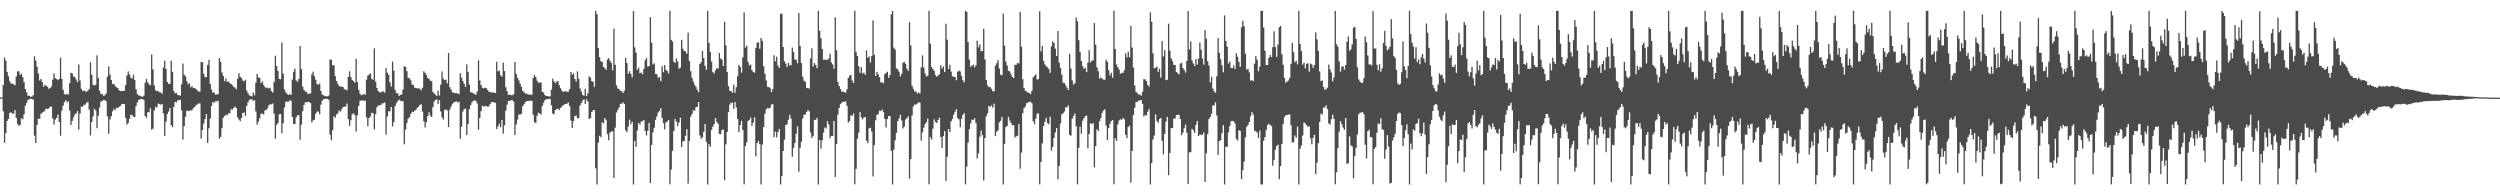 <?xml version="1.0" encoding="UTF-8"?>
<svg xmlns="http://www.w3.org/2000/svg" width="1920" height="150">
  <path d="M0 74.817h1v1.000H0zM1 74.780h1v1.000H1zM2 65.257h1v20.214H2zM3 44.184h1v65.539H3zM4 46.625h1v55.597H4zM5 55.197h1v37.727H5zM6 58.595h1v32.726H6zM7 62.405h1v24.287H7zM8 64.098h1v22.127H8zM9 64.218h1v23.046H9zM10 64.812h1v22.517H10zM11 65.492h1v19.007H11zM12 58.751h1v31.757H12zM13 54.878h1v40.307H13zM14 54.692h1v42.024H14zM15 57.482h1v38.533H15zM16 56.635h1v34.203H16zM17 59.310h1v32.275H17zM18 63.119h1v24.675H18zM19 68.389h1v12.772H19zM20 70.901h1v8.094H20zM21 73.506h1v3.273H21zM22 73.596h1v2.563H22zM23 74.222h1v1.588H23zM24 74.247h1v1.702H24zM25 73.155h1v3.363H25zM26 43.284h1v60.930H26zM27 46.508h1v63.384H27zM28 51.242h1v44.669H28zM29 56.447h1v34.594H29zM30 61.818h1v29.505H30zM31 60.586h1v26.806H31zM32 63.026h1v23.388H32zM33 66.623h1v19.227H33zM34 65.200h1v19.666H34zM35 65.948h1v17.384H35zM36 66.592h1v17.241H36zM37 68.236h1v15.052H37zM38 67.590h1v14.315H38zM39 66.456h1v15.520H39zM40 61.162h1v29.896H40zM41 56.295h1v39.289H41zM42 60.019h1v31.785H42zM43 60.653h1v29.928H43zM44 61.609h1v26.425H44zM45 60.518h1v33.107H45zM46 44.348h1v59.915H46zM47 60.630h1v24.383H47zM48 68.863h1v12.311H48zM49 72.202h1v6.208H49zM50 72.634h1v4.326H50zM51 71.998h1v6.719H51zM52 72.658h1v5.073H52zM53 63.923h1v20.974H53zM54 55.925h1v40.012H54zM55 56.304h1v36.592H55zM56 58.741h1v31.368H56zM57 59.272h1v28.636H57zM58 60.979h1v26.117H58zM59 63.105h1v22.174H59zM60 49.522h1v50.073H60zM61 61.816h1v25.322H61zM62 68.128h1v13.813H62zM63 69.785h1v12.129H63zM64 69.540h1v10.985H64zM65 70.195h1v10.158H65zM66 70.417h1v8.494H66zM67 69.606h1v8.607H67zM68 68.345h1v15.815H68zM69 47.856h1v56.164H69zM70 57.424h1v36.271H70zM71 65.074h1v24.340H71zM72 65.670h1v17.870H72zM73 65.130h1v19.769H73zM74 42.502h1v55.947H74zM75 59.863h1v29.043H75zM76 69.728h1v12.786H76zM77 72.050h1v6.093H77zM78 72.284h1v5.292H78zM79 73.459h1v3.356H79zM80 73.229h1v3.597H80zM81 71.759h1v6.054H81zM82 58.886h1v30.447H82zM83 51.014h1v51.681H83zM84 57.359h1v34.323H84zM85 61.417h1v27.858H85zM86 64.543h1v20.905H86zM87 64.353h1v19.194H87zM88 65.991h1v18.712H88zM89 67.059h1v15.705H89zM90 67.575h1v15.391H90zM91 69.339h1v12.679H91zM92 69.872h1v11.504H92zM93 69.831h1v10.097H93zM94 69.875h1v9.858H94zM95 69.642h1v10.247H95zM96 65.274h1v25.209H96zM97 58.043h1v37.644H97zM98 54.836h1v39.556H98zM99 57.196h1v34.061H99zM100 59.665h1v28.398H100zM101 60.321h1v28.104H101zM102 57.373h1v32.254H102zM103 61.375h1v28.455H103zM104 68.520h1v12.983H104zM105 72.364h1v6.286H105zM106 73.236h1v3.581H106zM107 73.517h1v2.703H107zM108 74.134h1v1.854H108zM109 74.316h1v1.715H109zM110 73.423h1v3.341H110zM111 63.496h1v25.629H111zM112 60.683h1v29.807H112zM113 63.181h1v23.058H113zM114 64.801h1v21.356H114zM115 65.432h1v17.700H115zM116 41.761h1v57.819H116zM117 53.369h1v45.441H117zM118 65.647h1v19.182H118zM119 69.366h1v12.676H119zM120 70.050h1v12.531H120zM121 69.878h1v9.567H121zM122 70.806h1v9.186H122zM123 70.918h1v9.500H123zM124 72.064h1v7.697H124zM125 51.793h1v35.319H125zM126 46.618h1v57.795H126zM127 52.997h1v40.477H127zM128 62.928h1v24.656H128zM129 64.294h1v21.426H129zM130 64.404h1v18.588H130zM131 46.636h1v49.503H131zM132 55.155h1v42.601H132zM133 69.834h1v12.166H133zM134 71.642h1v6.612H134zM135 71.391h1v7.293H135zM136 72.892h1v4.126H136zM137 73.201h1v3.667H137zM138 73.360h1v3.333H138zM139 64.708h1v20.041H139zM140 48.818h1v58.391H140zM141 57.382h1v39.462H141zM142 58.634h1v30.984H142zM143 62.341h1v22.527H143zM144 64.753h1v20.550H144zM145 63.908h1v21.100H145zM146 67.068h1v17.740H146zM147 66.187h1v18.512H147zM148 67.629h1v15.467H148zM149 67.644h1v14.641H149zM150 68.248h1v12.661H150zM151 69.364h1v10.893H151zM152 70.214h1v9.234H152zM153 70.443h1v8.963H153zM154 47.659h1v58.788H154zM155 47.780h1v52.057H155zM156 56.625h1v38.245H156zM157 59.283h1v32.183H157zM158 59.259h1v28.280H158zM159 49.832h1v59.954H159zM160 45.928h1v52.593H160zM161 64.477h1v26.622H161zM162 68.778h1v12.533H162zM163 71.201h1v7.025H163zM164 70.900h1v8.054H164zM165 72.690h1v5.116H165zM166 72.470h1v5.397H166zM167 72.382h1v4.959H167zM168 44.542h1v61.934H168zM169 47.458h1v57.696H169zM170 55.637h1v42.837H170zM171 58.241h1v32.109H171zM172 62.299h1v26.863H172zM173 60.223h1v27.916H173zM174 62.800h1v25.760H174zM175 62.522h1v24.517H175zM176 63.865h1v23.241H176zM177 64.489h1v19.311H177zM178 65.484h1v18.690H178zM179 66.735h1v16.178H179zM180 67.257h1v14.606H180zM181 68.520h1v14.466H181zM182 60.580h1v29.555H182zM183 56.314h1v35.527H183zM184 58.918h1v34.094H184zM185 59.893h1v30.671H185zM186 61.838h1v24.980H186zM187 62.433h1v23.827H187zM188 61.306h1v27.683H188zM189 69.533h1v11.844H189zM190 71.577h1v7.024H190zM191 73.162h1v3.533H191zM192 73.779h1v2.506H192zM193 74.068h1v2.167H193zM194 71.053h1v6.392H194zM195 73.211h1v3.789H195zM196 63.422h1v22.109H196zM197 56.762h1v38.922H197zM198 59.504h1v33.877H198zM199 59.676h1v31.070H199zM200 63.826h1v23.527H200zM201 62.476h1v24.821H201zM202 65.233h1v22.721H202zM203 66.786h1v18.112H203zM204 67.694h1v16.658H204zM205 67.244h1v15.938H205zM206 67.942h1v12.965H206zM207 67.360h1v12.693H207zM208 69.957h1v10.258H208zM209 71.099h1v8.386H209zM210 63.017h1v24.215H210zM211 42.769h1v63.666H211zM212 50.763h1v45.078H212zM213 54.466h1v40.059H213zM214 60.600h1v27.184H214zM215 60.922h1v26.639H215zM216 32.601h1v69.631H216zM217 56.518h1v38.039H217zM218 68.653h1v13.868H218zM219 70.876h1v7.348H219zM220 72.077h1v5.916H220zM221 72.897h1v5.239H221zM222 72.264h1v4.902H222zM223 72.890h1v4.457H223zM224 61.147h1v28.684H224zM225 55.094h1v40.020H225zM226 52.712h1v42.520H226zM227 61.761h1v28.469H227zM228 62.782h1v25.796H228zM229 60.628h1v27.833H229zM230 35.350h1v71.942H230zM231 53.015h1v42.650H231zM232 66.500h1v18.886H232zM233 69.062h1v11.526H233zM234 70.306h1v8.235H234zM235 70.447h1v8.205H235zM236 72.339h1v5.962H236zM237 71.848h1v6.382H237zM238 71.710h1v7.492H238zM239 57.193h1v36.792H239zM240 54.991h1v37.418H240zM241 58.520h1v33.499H241zM242 61.250h1v26.118H242zM243 64.527h1v21.114H243zM244 65.138h1v20.580H244zM245 64.125h1v23.559H245zM246 69.825h1v10.566H246zM247 72.601h1v4.648H247zM248 73.105h1v3.187H248zM249 73.818h1v2.163H249zM250 73.960h1v1.824H250zM251 73.998h1v2.024H251zM252 73.377h1v3.269H252zM253 45.671h1v57.770H253zM254 45.996h1v61.748H254zM255 50.052h1v49.887H255zM256 50.119h1v39.154H256zM257 58.523h1v31.965H257zM258 62.184h1v25.761H258zM259 64.384h1v22.569H259zM260 66.095h1v18.746H260zM261 66.629h1v19.149H261zM262 66.407h1v17.497H262zM263 66.910h1v15.254H263zM264 68.586h1v13.326H264zM265 68.582h1v13.210H265zM266 69.382h1v10.153H266zM267 59.040h1v32.363H267zM268 54.789h1v41.902H268zM269 59.225h1v33.160H269zM270 61.355h1v26.451H270zM271 62.209h1v24.704H271zM272 63.555h1v24.829H272zM273 45.208h1v55.816H273zM274 63.005h1v25.664H274zM275 68.894h1v12.451H275zM276 71.902h1v5.508H276zM277 73.044h1v4.111H277zM278 72.785h1v4.367H278zM279 71.975h1v5.365H279zM280 72.807h1v4.404H280zM281 61.161h1v28.903H281zM282 58.125h1v38.853H282zM283 57.276h1v33.278H283zM284 56.244h1v33.143H284zM285 60.528h1v26.165H285zM286 61.321h1v25.641H286zM287 37.144h1v62.096H287zM288 62.610h1v25.157H288zM289 67.549h1v14.853H289zM290 69.923h1v11.201H290zM291 70.927h1v9.959H291zM292 70.985h1v9.582H292zM293 70.233h1v9.239H293zM294 70.227h1v9.019H294zM295 71.183h1v7.522H295zM296 52.363h1v51.027H296zM297 55.792h1v33.707H297zM298 57.459h1v28.020H298zM299 63.227h1v22.235H299zM300 66.528h1v15.667H300zM301 47.296h1v49.880H301zM302 54.261h1v39.507H302zM303 69.014h1v12.429H303zM304 71.461h1v7.801H304zM305 71.702h1v6.073H305zM306 73.724h1v2.747H306zM307 72.801h1v4.490H307zM308 72.669h1v5.064H308zM309 68.805h1v8.890H309zM310 50.765h1v60.017H310zM311 51.517h1v48.062H311zM312 54.679h1v39.832H312zM313 59.689h1v31.416H313zM314 60.215h1v29.837H314zM315 61.693h1v25.878H315zM316 64.918h1v20.895H316zM317 65.331h1v20.620H317zM318 67.321h1v17.659H318zM319 67.574h1v16.817H319zM320 67.909h1v14.870H320zM321 67.870h1v14.063H321zM322 68.095h1v12.504H322zM323 69.388h1v10.677H323zM324 67.352h1v18.331H324zM325 54.759h1v38.355H325zM326 56.038h1v41.886H326zM327 57.561h1v36.277H327zM328 60.002h1v29.142H328zM329 60.515h1v25.693H329zM330 61.843h1v26.953H330zM331 62.338h1v27.506H331zM332 70.577h1v11.729H332zM333 71.836h1v6.223H333zM334 72.660h1v4.066H334zM335 73.766h1v2.633H335zM336 69.647h1v10.194H336zM337 73.315h1v3.579H337zM338 65.090h1v20.529H338zM339 54.880h1v35.158H339zM340 60.488h1v31.287H340zM341 61.478h1v23.074H341zM342 61.199h1v22.802H342zM343 64.053h1v20.800H343zM344 40.700h1v56.884H344zM345 66.985h1v17.315H345zM346 68.811h1v13.040H346zM347 70.861h1v8.888H347zM348 71.309h1v7.387H348zM349 71.545h1v6.815H349zM350 71.558h1v6.217H350zM351 71.732h1v6.947H351zM352 72.322h1v5.790H352zM353 56.194h1v50.338H353zM354 59.600h1v37.805H354zM355 62.174h1v23.492H355zM356 64.411h1v19.374H356zM357 66.652h1v16.702H357zM358 49.466h1v54.257H358zM359 55.211h1v40.175H359zM360 64.871h1v18.947H360zM361 70.859h1v9.875H361zM362 71.067h1v7.586H362zM363 71.672h1v5.747H363zM364 72.063h1v5.166H364zM365 72.881h1v4.597H365zM366 70.247h1v9.246H366zM367 46.307h1v53.335H367zM368 61.779h1v28.873H368zM369 65.330h1v20.002H369zM370 67.398h1v13.851H370zM371 67.883h1v13.990H371zM372 67.316h1v13.984H372zM373 67.709h1v13.871H373zM374 69.053h1v12.852H374zM375 70.459h1v11.201H375zM376 70.565h1v9.377H376zM377 71.182h1v7.165H377zM378 70.751h1v7.752H378zM379 71.302h1v7.397H379zM380 71.433h1v7.554H380zM381 47.462h1v51.681H381zM382 54.766h1v42.306H382zM383 54.214h1v40.844H383zM384 57.775h1v40.024H384zM385 58.921h1v33.179H385zM386 48.051h1v54.558H386zM387 54.644h1v41.594H387zM388 67.024h1v17.937H388zM389 70.032h1v10.344H389zM390 73.032h1v4.463H390zM391 72.495h1v5.121H391zM392 73.136h1v3.742H392zM393 73.124h1v3.832H393zM394 72.442h1v5.703H394zM395 47.591h1v56.086H395zM396 56.792h1v38.875H396zM397 59.703h1v32.096H397zM398 61.802h1v26.212H398zM399 64.267h1v23.649H399zM400 66.619h1v20.706H400zM401 69.848h1v11.721H401zM402 70.769h1v9.289H402zM403 71.992h1v6.470H403zM404 71.828h1v5.854H404zM405 72.458h1v5.175H405zM406 72.659h1v4.704H406zM407 72.723h1v4.690H407zM408 72.768h1v4.636H408zM409 59.871h1v28.364H409zM410 57.703h1v36.133H410zM411 59.147h1v35.395H411zM412 61.951h1v27.018H412zM413 63.453h1v23.144H413zM414 63.542h1v23.542H414zM415 63.276h1v24.726H415zM416 70.504h1v10.963H416zM417 71.069h1v7.967H417zM418 73.033h1v3.941H418zM419 73.767h1v2.500H419zM420 73.758h1v2.405H420zM421 74.057h1v1.775H421zM422 74.158h1v1.776H422zM423 68.870h1v12.031H423zM424 60.487h1v26.683H424zM425 62.494h1v25.339H425zM426 63.837h1v20.670H426zM427 62.767h1v21.000H427zM428 62.223h1v21.176H428zM429 65.364h1v19.144H429zM430 67.752h1v15.169H430zM431 69.510h1v12.237H431zM432 70.614h1v10.307H432zM433 70.182h1v9.957H433zM434 69.985h1v9.885H434zM435 70.545h1v9.008H435zM436 70.331h1v8.410H436zM437 68.417h1v13.039H437zM438 55.259h1v37.312H438zM439 57.413h1v40.851H439zM440 56.349h1v36.600H440zM441 60.696h1v28.430H441zM442 62.672h1v26.053H442zM443 54.856h1v36.022H443zM444 60.530h1v30.176H444zM445 67.950h1v13.087H445zM446 70.326h1v8.826H446zM447 72.841h1v4.434H447zM448 73.522h1v2.763H448zM449 68.160h1v11.655H449zM450 73.765h1v2.491H450zM451 71.748h1v6.281H451zM452 58.689h1v32.676H452zM453 59.611h1v31.012H453zM454 62.305h1v23.730H454zM455 62.853h1v21.896H455zM456 66.684h1v17.849H456zM457 8.367h1v120.907H457zM458 10.960h1v130.711H458zM459 36.737h1v72.719H459zM460 43.923h1v60.389H460zM461 46.983h1v58.422H461zM462 47.655h1v46.297H462zM463 51.285h1v43.482H463zM464 52.333h1v38.365H464zM465 53.610h1v38.707H465zM466 45.736h1v57.302H466zM467 44.606h1v63.192H467zM468 46.591h1v55.207H468zM469 48.314h1v52.720H469zM470 53.971h1v46.898H470zM471 21.896h1v114.732H471zM472 49.727h1v48.248H472zM473 65.610h1v20.838H473zM474 67.925h1v16.499H474zM475 68.523h1v14.002H475zM476 69.701h1v10.055H476zM477 70.185h1v9.407H477zM478 71.408h1v7.206H478zM479 69.845h1v9.991H479zM480 44.410h1v55.737H480zM481 48.511h1v53.038H481zM482 56.621h1v40.643H482zM483 54.652h1v37.184H483zM484 56.661h1v38.781H484zM485 59.393h1v34.113H485zM486 8.480h1v133.178H486zM487 36.388h1v71.797H487zM488 40.421h1v72.362H488zM489 53.660h1v46.548H489zM490 51.975h1v42.447H490zM491 56.223h1v39.561H491zM492 55.707h1v37.618H492zM493 57.026h1v36.215H493zM494 52.897h1v39.192H494zM495 46.291h1v54.207H495zM496 44.669h1v59.344H496zM497 51.081h1v49.407H497zM498 50.689h1v43.649H498zM499 13.172h1v127.415H499zM500 32.774h1v78.489H500zM501 49.520h1v52.130H501zM502 48.581h1v49.536H502zM503 56.668h1v35.314H503zM504 57.038h1v32.320H504zM505 59.691h1v26.701H505zM506 59.186h1v25.991H506zM507 62.307h1v20.791H507zM508 50.770h1v39.751H508zM509 55.451h1v39.121H509zM510 49.868h1v49.509H510zM511 53.611h1v40.399H511zM512 54.629h1v38.671H512zM513 56.403h1v35.638H513zM514 8.360h1v133.242H514zM515 30.553h1v99.697H515zM516 31.860h1v83.951H516zM517 47.338h1v53.255H517zM518 48.353h1v43.050H518zM519 44.955h1v48.503H519zM520 47.289h1v49.507H520zM521 52.731h1v41.352H521zM522 51.881h1v38.526H522zM523 30.606h1v82.293H523zM524 37.423h1v71.147H524zM525 39.162h1v69.140H525zM526 39.568h1v64.745H526zM527 41.275h1v57.939H527zM528 25.144h1v115.851H528zM529 47.016h1v61.235H529zM530 54.725h1v34.914H530zM531 59.743h1v27.753H531zM532 62.618h1v22.004H532zM533 65.150h1v19.879H533zM534 66.738h1v15.684H534zM535 68.957h1v13.064H535zM536 70.837h1v7.567H536zM537 49.176h1v54.868H537zM538 47.784h1v58.869H538zM539 39.188h1v66.136H539zM540 44.622h1v56.644H540zM541 50.554h1v44.705H541zM542 53.541h1v55.414H542zM543 8.313h1v133.367H543zM544 32.893h1v77.845H544zM545 39.833h1v72.948H545zM546 47.352h1v52.330H546zM547 55.377h1v41.914H547zM548 56.381h1v38.931H548zM549 53.941h1v36.715H549zM550 52.305h1v41.344H550zM551 52.595h1v42.540H551zM552 40.727h1v62.075H552zM553 44.936h1v58.127H553zM554 45.699h1v54.200H554zM555 50.699h1v48.741H555zM556 16.710h1v121.727H556zM557 34.855h1v76.008H557zM558 55.343h1v46.023H558zM559 66.202h1v19.945H559zM560 69.737h1v10.572H560zM561 69.908h1v8.832H561zM562 71.263h1v7.837H562zM563 65.082h1v18.561H563zM564 71.169h1v7.106H564zM565 66.932h1v15.679H565zM566 58.541h1v32.892H566zM567 49.814h1v51.645H567zM568 51.381h1v44.685H568zM569 55.878h1v36.915H569zM570 43.991h1v55.772H570zM571 9.540h1v132.031H571zM572 36.542h1v75.673H572zM573 35.060h1v74.304H573zM574 47.456h1v45.498H574zM575 50.190h1v41.903H575zM576 49.522h1v40.856H576zM577 53.686h1v42.955H577zM578 55.227h1v39.008H578zM579 55.905h1v34.274H579zM580 36.821h1v83.235H580zM581 32.756h1v77.190H581zM582 32.558h1v75.654H582zM583 37.412h1v73.333H583zM584 29.254h1v112.399H584zM585 31.406h1v79.669H585zM586 50.863h1v46.729H586zM587 56.707h1v30.613H587zM588 61.777h1v22.258H588zM589 66.694h1v16.188H589zM590 66.849h1v16.517H590zM591 67.757h1v14.976H591zM592 70.685h1v9.607H592zM593 68.464h1v11.583H593zM594 42.455h1v62.839H594zM595 47.042h1v54.078H595zM596 43.577h1v61.870H596zM597 50.303h1v51.142H597zM598 52.183h1v46.964H598zM599 10.592h1v131.052H599zM600 10.472h1v124.855H600zM601 36.112h1v79.792H601zM602 47.030h1v60.301H602zM603 48.946h1v46.990H603zM604 51.509h1v43.980H604zM605 48.260h1v43.687H605zM606 50.109h1v38.043H606zM607 50.129h1v40.899H607zM608 36.498h1v83.846H608zM609 39.975h1v73.654H609zM610 45.706h1v64.118H610zM611 45.902h1v56.833H611zM612 48.554h1v48.485H612zM613 10.055h1v121.834H613zM614 35.286h1v78.327H614zM615 48.447h1v60.379H615zM616 59.000h1v32.060H616zM617 61.928h1v26.245H617zM618 62.846h1v25.054H618zM619 67.681h1v18.412H619zM620 67.616h1v16.980H620zM621 68.094h1v17.355H621zM622 44.833h1v56.807H622zM623 37.096h1v68.838H623zM624 51.093h1v53.270H624zM625 48.425h1v43.559H625zM626 49.861h1v42.275H626zM627 52.330h1v38.236H627zM628 8.400h1v133.268H628zM629 23.659h1v83.914H629zM630 29.360h1v84.774H630zM631 37.609h1v70.132H631zM632 45.915h1v55.913H632zM633 45.850h1v52.051H633zM634 45.824h1v52.840H634zM635 46.065h1v47.012H635zM636 44.903h1v50.686H636zM637 41.281h1v64.819H637zM638 47.868h1v56.554H638zM639 49.437h1v54.958H639zM640 52.790h1v40.209H640zM641 13.238h1v122.695H641zM642 38.612h1v72.050H642zM643 63.021h1v24.974H643zM644 66.068h1v16.811H644zM645 68.394h1v11.562H645zM646 70.358h1v8.591H646zM647 70.304h1v7.743H647zM648 70.861h1v7.443H648zM649 71.101h1v6.740H649zM650 68.580h1v12.713H650zM651 59.897h1v34.280H651zM652 58.156h1v34.774H652zM653 57.532h1v31.011H653zM654 61.863h1v27.198H654zM655 63.805h1v23.350H655zM656 8.288h1v133.265H656zM657 39.881h1v89.782H657zM658 43.026h1v63.489H658zM659 50.834h1v51.051H659zM660 55.853h1v30.270H660zM661 51.620h1v38.592H661zM662 56.404h1v35.304H662zM663 55.759h1v34.444H663zM664 57.406h1v32.434H664zM665 38.776h1v69.284H665zM666 44.390h1v65.606H666zM667 43.373h1v55.195H667zM668 48.026h1v50.048H668zM669 43.041h1v58.102H669zM670 15.729h1v119.786H670zM671 42.102h1v69.319H671zM672 58.311h1v34.074H672zM673 55.163h1v33.009H673zM674 57.106h1v30.662H674zM675 59.241h1v25.753H675zM676 63.409h1v21.913H676zM677 63.118h1v20.942H677zM678 64.019h1v22.149H678zM679 56.967h1v34.392H679zM680 56.035h1v41.933H680zM681 55.095h1v36.340H681zM682 59.711h1v29.378H682zM683 57.644h1v31.601H683zM684 10.989h1v104.930H684zM685 8.363h1v133.295H685zM686 36.591h1v78.369H686zM687 38.061h1v69.734H687zM688 52.471h1v49.587H688zM689 53.316h1v39.741H689zM690 55.104h1v35.911H690zM691 58.691h1v29.413H691zM692 56.656h1v35.897H692zM693 48.143h1v50.535H693zM694 47.537h1v49.716H694zM695 48.992h1v42.778H695zM696 52.609h1v38.207H696zM697 54.401h1v34.880H697zM698 17.120h1v120.064H698zM699 34.946h1v87.263H699zM700 65.920h1v22.670H700zM701 68.180h1v13.462H701zM702 70.354h1v9.954H702zM703 70.201h1v10.141H703zM704 71.908h1v7.620H704zM705 71.069h1v7.382H705zM706 71.705h1v7.298H706zM707 51.749h1v56.210H707zM708 42.622h1v59.082H708zM709 51.878h1v46.194H709zM710 56.493h1v38.762H710zM711 58.701h1v35.250H711zM712 58.187h1v32.893H712zM713 8.290h1v133.293H713zM714 33.557h1v71.583H714zM715 51.419h1v55.666H715zM716 52.971h1v45.867H716zM717 54.377h1v37.249H717zM718 57.650h1v36.100H718zM719 58.885h1v35.597H719zM720 58.027h1v34.061H720zM721 56.957h1v33.469H721zM722 50.195h1v55.036H722zM723 52.574h1v61.043H723zM724 51.066h1v53.490H724zM725 55.303h1v45.425H725zM726 18.187h1v120.746H726zM727 30.480h1v89.981H727zM728 53.003h1v46.047H728zM729 49.719h1v51.656H729zM730 55.007h1v38.241H730zM731 58.537h1v32.791H731zM732 59.078h1v28.900H732zM733 59.029h1v26.823H733zM734 61.645h1v22.327H734zM735 55.020h1v35.703H735zM736 54.222h1v37.438H736zM737 54.902h1v42.824H737zM738 58.224h1v33.075H738zM739 61.583h1v26.656H739zM740 63.216h1v23.738H740zM741 8.357h1v133.286H741zM742 9.203h1v118.622H742zM743 32.307h1v77.206H743zM744 45.818h1v53.397H744zM745 51.264h1v43.575H745zM746 50.407h1v41.458H746zM747 49.677h1v42.585H747zM748 51.703h1v39.070H748zM749 50.101h1v44.309H749zM750 31.198h1v90.501H750zM751 36.364h1v81.435H751zM752 34.122h1v70.865H752zM753 39.445h1v60.801H753zM754 39.096h1v64.693H754zM755 22.142h1v116.527H755zM756 45.704h1v60.372H756zM757 61.451h1v27.831H757zM758 65.653h1v21.354H758zM759 66.977h1v14.326H759zM760 66.889h1v15.145H760zM761 68.187h1v12.780H761zM762 70.157h1v12.544H762zM763 70.067h1v9.558H763zM764 50.374h1v54.165H764zM765 48.535h1v52.695H765zM766 46.149h1v53.946H766zM767 52.596h1v41.392H767zM768 57.294h1v35.486H768zM769 57.852h1v31.962H769zM770 10.376h1v131.279H770zM771 35.091h1v75.358H771zM772 47.280h1v50.293H772zM773 50.290h1v46.434H773zM774 54.384h1v35.372H774zM775 54.806h1v37.758H775zM776 57.082h1v37.403H776zM777 59.075h1v37.231H777zM778 59.888h1v36.165H778zM779 49.748h1v55.889H779zM780 49.696h1v55.009H780zM781 48.262h1v56.006H781zM782 48.754h1v46.604H782zM783 9.038h1v120.557H783zM784 35.820h1v81.332H784zM785 60.848h1v26.040H785zM786 67.472h1v15.583H786zM787 69.759h1v12.018H787zM788 70.310h1v8.908H788zM789 71.180h1v7.593H789zM790 71.316h1v6.862H790zM791 72.379h1v5.686H791zM792 69.808h1v9.511H792zM793 59.383h1v33.809H793zM794 58.176h1v37.121H794zM795 57.110h1v33.983H795zM796 61.144h1v26.112H796zM797 60.720h1v26.360H797zM798 8.617h1v133.020H798zM799 39.473h1v84.852H799zM800 35.352h1v74.831H800zM801 46.747h1v50.138H801zM802 49.524h1v44.008H802zM803 50.841h1v39.669H803zM804 51.718h1v42.874H804zM805 52.882h1v42.538H805zM806 55.952h1v33.630H806zM807 35.572h1v80.117H807zM808 31.682h1v81.198H808zM809 33.010h1v72.923H809zM810 37.368h1v64.304H810zM811 43.019h1v55.330H811zM812 23.816h1v113.955H812zM813 48.187h1v79.286H813zM814 52.158h1v42.706H814zM815 57.393h1v30.366H815zM816 63.557h1v23.451H816zM817 63.757h1v21.859H817zM818 65.555h1v16.695H818zM819 67.339h1v15.318H819zM820 69.190h1v11.698H820zM821 41.364h1v62.268H821zM822 52.693h1v51.548H822zM823 61.720h1v29.542H823zM824 64.968h1v24.189H824zM825 63.911h1v23.272H825zM826 13.475h1v83.522H826zM827 16.351h1v125.288H827zM828 30.852h1v82.704H828zM829 39.868h1v57.427H829zM830 46.858h1v55.821H830zM831 50.791h1v41.942H831zM832 52.861h1v37.964H832zM833 52.026h1v37.193H833zM834 55.416h1v33.303H834zM835 48.105h1v65.839H835zM836 38.478h1v64.455H836zM837 47.963h1v46.694H837zM838 46.607h1v48.742H838zM839 46.413h1v48.071H839zM840 17.725h1v110.884H840zM841 34.351h1v77.835H841zM842 51.705h1v47.600H842zM843 54.736h1v45.863H843zM844 60.399h1v32.659H844zM845 59.329h1v31.377H845zM846 60.405h1v26.276H846zM847 61.091h1v23.778H847zM848 61.294h1v22.801H848zM849 45.836h1v50.625H849zM850 47.501h1v60.037H850zM851 53.841h1v44.579H851zM852 57.841h1v37.214H852zM853 55.898h1v37.022H853zM854 59.685h1v32.539H854zM855 8.346h1v133.234H855zM856 37.617h1v68.538H856zM857 49.577h1v58.765H857zM858 51.630h1v43.903H858zM859 53.450h1v39.062H859zM860 56.621h1v34.945H860zM861 55.952h1v36.093H861zM862 55.934h1v34.512H862zM863 53.889h1v37.740H863zM864 40.934h1v62.617H864zM865 44.132h1v62.022H865zM866 39.701h1v57.787H866zM867 43.887h1v52.564H867zM868 19.924h1v120.343H868zM869 36.523h1v79.325H869zM870 51.819h1v36.481H870zM871 65.681h1v17.113H871zM872 70.479h1v7.888H872zM873 71.645h1v6.523H873zM874 72.555h1v4.788H874zM875 72.582h1v4.409H875zM876 73.456h1v3.375H876zM877 70.493h1v9.219H877zM878 60.841h1v28.613H878zM879 60.921h1v27.327H879zM880 62.278h1v26.440H880zM881 65.154h1v20.636H881zM882 66.499h1v17.243H882zM883 9.533h1v132.123H883zM884 16.678h1v108.533H884zM885 40.984h1v66.125H885zM886 52.417h1v51.669H886zM887 51.948h1v35.902H887zM888 51.037h1v41.861H888zM889 55.191h1v39.135H889zM890 52.716h1v38.748H890zM891 59.563h1v31.079H891zM892 31.549h1v76.580H892zM893 43.382h1v75.154H893zM894 38.518h1v64.320H894zM895 61.539h1v31.930H895zM896 61.239h1v28.502H896zM897 18.165h1v116.386H897zM898 39.078h1v78.450H898zM899 44.825h1v53.653H899zM900 47.023h1v51.352H900zM901 49.850h1v41.321H901zM902 49.851h1v41.206H902zM903 55.295h1v33.024H903zM904 56.191h1v32.007H904zM905 57.188h1v31.025H905zM906 48.895h1v42.429H906zM907 48.272h1v55.580H907zM908 52.160h1v49.771H908zM909 53.670h1v44.833H909zM910 55.740h1v39.970H910zM911 46.800h1v55.086H911zM912 8.474h1v132.914H912zM913 37.961h1v79.055H913zM914 31.784h1v85.086H914zM915 46.395h1v52.503H915zM916 48.779h1v51.281H916zM917 50.647h1v51.421H917zM918 45.285h1v50.573H918zM919 49.538h1v43.407H919zM920 44.943h1v59.554H920zM921 32.588h1v70.739H921zM922 38.258h1v65.008H922zM923 44.965h1v58.670H923zM924 49.686h1v51.989H924zM925 23.136h1v116.587H925zM926 29.766h1v87.915H926zM927 47.013h1v55.933H927zM928 50.280h1v41.162H928zM929 63.224h1v26.574H929zM930 58.942h1v28.440H930zM931 67.986h1v13.037H931zM932 70.134h1v10.739H932zM933 71.283h1v7.333H933zM934 58.586h1v30.028H934zM935 29.180h1v89.827H935zM936 40.610h1v67.846H936zM937 45.517h1v62.036H937zM938 50.124h1v52.097H938zM939 55.434h1v40.683H939zM940 11.805h1v129.872H940zM941 31.382h1v81.271H941zM942 35.849h1v77.004H942zM943 48.789h1v52.946H943zM944 47.267h1v49.504H944zM945 52.100h1v41.026H945zM946 52.255h1v40.613H946zM947 50.182h1v42.999H947zM948 52.926h1v41.898H948zM949 41.017h1v65.632H949zM950 43.571h1v64.355H950zM951 47.518h1v52.489H951zM952 51.341h1v49.259H952zM953 20.942h1v116.625H953zM954 15.954h1v114.777H954zM955 20.055h1v104.132H955zM956 41.149h1v64.159H956zM957 53.510h1v43.910H957zM958 52.819h1v43.160H958zM959 55.587h1v38.184H959zM960 61.843h1v27.395H960zM961 61.663h1v24.415H961zM962 62.315h1v25.671H962zM963 48.907h1v51.414H963zM964 43.074h1v57.908H964zM965 45.848h1v55.909H965zM966 54.748h1v51.192H966zM967 51.179h1v49.084H967zM968 8.319h1v133.337H968zM969 8.421h1v133.240H969zM970 21.208h1v86.889H970zM971 38.965h1v66.367H971zM972 49.919h1v49.839H972zM973 49.911h1v46.118H973zM974 44.382h1v50.647H974zM975 42.241h1v53.670H975zM976 43.775h1v52.978H976zM977 36.204h1v91.089H977zM978 24.080h1v98.773H978zM979 36.218h1v78.728H979zM980 43.726h1v68.468H980zM981 34.247h1v76.861H981zM982 20.875h1v116.677H982zM983 19.993h1v107.569H983zM984 41.654h1v68.927H984zM985 49.720h1v45.428H985zM986 59.808h1v30.233H986zM987 63.513h1v24.914H987zM988 62.626h1v25.817H988zM989 61.835h1v26.287H989zM990 59.899h1v27.901H990zM991 49.100h1v47.046H991zM992 32.878h1v76.594H992zM993 40.095h1v69.198H993zM994 47.832h1v56.195H994zM995 46.621h1v59.160H995zM996 49.384h1v47.856H996zM997 8.373h1v133.275H997zM998 33.823h1v80.346H998zM999 39.203h1v72.536H999zM1000 49.668h1v54.395H1000zM1001 48.150h1v45.786H1001zM1002 52.474h1v42.349H1002zM1003 49.065h1v47.012H1003zM1004 48.552h1v48.706H1004zM1005 54.967h1v42.177H1005zM1006 48.803h1v57.512H1006zM1007 49.488h1v61.354H1007zM1008 52.095h1v53.765H1008zM1009 49.969h1v53.576H1009zM1010 24.888h1v108.726H1010zM1011 30.209h1v94.656H1011zM1012 39.127h1v70.889H1012zM1013 54.791h1v38.922H1013zM1014 62.333h1v24.964H1014zM1015 61.766h1v26.209H1015zM1016 66.812h1v15.708H1016zM1017 68.874h1v13.708H1017zM1018 68.494h1v12.307H1018zM1019 67.219h1v16.587H1019zM1020 49.593h1v45.249H1020zM1021 53.257h1v42.423H1021zM1022 55.756h1v35.800H1022zM1023 62.399h1v25.763H1023zM1024 59.364h1v31.814H1024zM1025 8.398h1v133.185H1025zM1026 33.967h1v98.410H1026zM1027 35.839h1v78.039H1027zM1028 47.085h1v54.039H1028zM1029 54.914h1v38.159H1029zM1030 51.240h1v44.105H1030zM1031 50.843h1v47.108H1031zM1032 53.564h1v46.056H1032zM1033 49.958h1v40.653H1033zM1034 32.089h1v93.798H1034zM1035 28.074h1v97.195H1035zM1036 38.987h1v65.720H1036zM1037 37.866h1v73.867H1037zM1038 34.033h1v78.392H1038zM1039 21.335h1v115.567H1039zM1040 20.571h1v99.367H1040zM1041 29.905h1v83.637H1041zM1042 51.729h1v51.539H1042zM1043 60.953h1v26.866H1043zM1044 62.526h1v24.048H1044zM1045 63.679h1v22.686H1045zM1046 63.561h1v22.548H1046zM1047 60.096h1v27.649H1047zM1048 28.044h1v83.152H1048zM1049 32.441h1v89.283H1049zM1050 42.653h1v58.077H1050zM1051 49.475h1v50.192H1051zM1052 49.436h1v55.887H1052zM1053 50.206h1v55.202H1053zM1054 8.511h1v133.051H1054zM1055 37.249h1v77.107H1055zM1056 37.229h1v75.788H1056zM1057 49.748h1v52.123H1057zM1058 54.007h1v40.813H1058zM1059 49.366h1v46.041H1059zM1060 55.071h1v35.774H1060zM1061 52.484h1v46.730H1061zM1062 33.005h1v66.787H1062zM1063 23.727h1v98.282H1063zM1064 35.300h1v79.589H1064zM1065 38.692h1v65.034H1065zM1066 37.654h1v74.975H1066zM1067 35.913h1v105.023H1067zM1068 14.656h1v125.757H1068zM1069 29.442h1v78.543H1069zM1070 43.066h1v62.433H1070zM1071 44.514h1v58.113H1071zM1072 53.725h1v39.140H1072zM1073 64.180h1v23.204H1073zM1074 65.142h1v21.304H1074zM1075 64.330h1v22.533H1075zM1076 55.457h1v40.622H1076zM1077 31.727h1v80.656H1077zM1078 50.963h1v55.013H1078zM1079 53.816h1v46.298H1079zM1080 59.981h1v35.467H1080zM1081 50.659h1v52.399H1081zM1082 8.332h1v133.334H1082zM1083 26.224h1v84.061H1083zM1084 32.699h1v82.088H1084zM1085 35.808h1v63.645H1085zM1086 44.972h1v55.415H1086zM1087 36.303h1v58.846H1087zM1088 47.642h1v46.926H1088zM1089 45.583h1v45.640H1089zM1090 49.333h1v52.875H1090zM1091 44.048h1v60.628H1091zM1092 41.459h1v60.908H1092zM1093 44.984h1v49.175H1093zM1094 47.937h1v55.404H1094zM1095 18.045h1v115.530H1095zM1096 25.160h1v95.529H1096zM1097 36.756h1v74.089H1097zM1098 50.179h1v45.181H1098zM1099 58.748h1v33.284H1099zM1100 65.330h1v19.878H1100zM1101 67.860h1v12.980H1101zM1102 70.044h1v9.810H1102zM1103 70.227h1v10.113H1103zM1104 64.882h1v19.870H1104zM1105 56.322h1v33.261H1105zM1106 57.885h1v34.041H1106zM1107 57.177h1v35.864H1107zM1108 60.348h1v28.241H1108zM1109 63.602h1v22.062H1109zM1110 10.393h1v129.621H1110zM1111 15.866h1v110.660H1111zM1112 30.521h1v81.825H1112zM1113 44.498h1v52.209H1113zM1114 42.513h1v60.427H1114zM1115 51.199h1v44.397H1115zM1116 51.413h1v44.461H1116zM1117 49.586h1v46.344H1117zM1118 56.029h1v36.114H1118zM1119 35.457h1v89.938H1119zM1120 25.079h1v90.930H1120zM1121 34.007h1v73.231H1121zM1122 42.342h1v65.089H1122zM1123 36.357h1v67.196H1123zM1124 16.825h1v115.261H1124zM1125 19.088h1v101.623H1125zM1126 44.988h1v61.795H1126zM1127 55.006h1v39.756H1127zM1128 58.615h1v35.089H1128zM1129 55.465h1v40.463H1129zM1130 51.417h1v47.345H1130zM1131 60.248h1v27.908H1131zM1132 65.779h1v18.764H1132zM1133 56.451h1v40.484H1133zM1134 46.575h1v51.234H1134zM1135 54.083h1v41.852H1135zM1136 50.001h1v44.796H1136zM1137 57.713h1v33.305H1137zM1138 56.912h1v31.626H1138zM1139 8.312h1v133.305H1139zM1140 28.860h1v86.718H1140zM1141 35.370h1v80.002H1141zM1142 44.026h1v57.755H1142zM1143 44.767h1v51.036H1143zM1144 54.093h1v42.991H1144zM1145 51.643h1v47.387H1145zM1146 49.480h1v45.292H1146zM1147 49.943h1v47.579H1147zM1148 44.664h1v54.990H1148zM1149 53.393h1v48.491H1149zM1150 45.926h1v56.903H1150zM1151 47.252h1v51.708H1151zM1152 11.402h1v119.714H1152zM1153 31.120h1v87.102H1153zM1154 44.614h1v59.970H1154zM1155 56.750h1v37.586H1155zM1156 63.548h1v24.585H1156zM1157 63.733h1v20.885H1157zM1158 69.110h1v12.063H1158zM1159 67.901h1v13.185H1159zM1160 70.630h1v8.265H1160zM1161 63.700h1v21.062H1161zM1162 29.505h1v87.994H1162zM1163 32.049h1v78.314H1163zM1164 31.749h1v84.466H1164zM1165 49.408h1v49.951H1165zM1166 57.096h1v35.894H1166zM1167 10.580h1v131.059H1167zM1168 34.583h1v102.138H1168zM1169 39.169h1v79.810H1169zM1170 49.160h1v62.321H1170zM1171 49.839h1v53.066H1171zM1172 48.189h1v47.985H1172zM1173 52.826h1v43.538H1173zM1174 52.731h1v43.332H1174zM1175 52.736h1v58.734H1175zM1176 40.493h1v66.607H1176zM1177 42.837h1v60.932H1177zM1178 49.863h1v54.064H1178zM1179 51.476h1v47.212H1179zM1180 51.600h1v46.948H1180zM1181 19.463h1v122.027H1181zM1182 30.282h1v94.333H1182zM1183 45.796h1v56.194H1183zM1184 51.740h1v44.738H1184zM1185 53.068h1v41.763H1185zM1186 56.924h1v33.955H1186zM1187 62.194h1v25.339H1187zM1188 61.537h1v25.947H1188zM1189 61.471h1v28.796H1189zM1190 48.690h1v46.543H1190zM1191 54.089h1v42.397H1191zM1192 44.290h1v61.868H1192zM1193 47.356h1v55.379H1193zM1194 49.095h1v49.773H1194zM1195 8.366h1v93.708H1195zM1196 8.368h1v133.261H1196zM1197 23.034h1v97.952H1197zM1198 33.556h1v72.528H1198zM1199 43.852h1v52.955H1199zM1200 49.152h1v45.791H1200zM1201 50.430h1v47.590H1201zM1202 48.391h1v47.080H1202zM1203 45.073h1v56.015H1203zM1204 26.318h1v80.195H1204zM1205 32.206h1v90.127H1205zM1206 40.157h1v73.519H1206zM1207 43.452h1v67.546H1207zM1208 30.847h1v77.293H1208zM1209 15.446h1v116.366H1209zM1210 20.536h1v108.042H1210zM1211 38.802h1v75.731H1211zM1212 52.654h1v43.969H1212zM1213 59.337h1v32.835H1213zM1214 65.533h1v22.187H1214zM1215 64.147h1v22.076H1215zM1216 59.615h1v31.328H1216zM1217 59.712h1v29.834H1217zM1218 57.612h1v37.587H1218zM1219 34.608h1v76.538H1219zM1220 40.640h1v66.045H1220zM1221 51.972h1v46.618H1221zM1222 46.369h1v54.663H1222zM1223 46.388h1v53.514H1223zM1224 8.429h1v133.220H1224zM1225 32.469h1v71.293H1225zM1226 38.985h1v72.148H1226zM1227 52.163h1v53.883H1227zM1228 50.374h1v46.669H1228zM1229 56.013h1v33.804H1229zM1230 49.162h1v48.427H1230zM1231 46.733h1v56.252H1231zM1232 53.810h1v45.694H1232zM1233 43.998h1v72.884H1233zM1234 36.119h1v69.876H1234zM1235 43.297h1v62.669H1235zM1236 52.362h1v45.561H1236zM1237 29.455h1v110.258H1237zM1238 33.385h1v77.836H1238zM1239 43.102h1v68.515H1239zM1240 51.915h1v46.916H1240zM1241 62.070h1v26.221H1241zM1242 63.130h1v21.543H1242zM1243 67.553h1v16.023H1243zM1244 69.154h1v13.092H1244zM1245 70.624h1v9.127H1245zM1246 67.075h1v14.819H1246zM1247 47.542h1v50.159H1247zM1248 54.435h1v44.100H1248zM1249 58.814h1v38.107H1249zM1250 60.154h1v32.052H1250zM1251 58.956h1v27.348H1251zM1252 8.321h1v133.353H1252zM1253 8.383h1v126.824H1253zM1254 21.683h1v89.833H1254zM1255 38.771h1v64.327H1255zM1256 57.101h1v37.509H1256zM1257 50.411h1v44.291H1257zM1258 53.785h1v43.637H1258zM1259 51.284h1v43.275H1259zM1260 51.912h1v46.883H1260zM1261 34.396h1v87.963H1261zM1262 32.707h1v90.451H1262zM1263 36.800h1v75.409H1263zM1264 48.758h1v54.781H1264zM1265 35.942h1v65.364H1265zM1266 20.913h1v112.749H1266zM1267 22.254h1v111.535H1267zM1268 31.460h1v83.121H1268zM1269 49.937h1v53.332H1269zM1270 51.090h1v50.504H1270zM1271 52.428h1v40.319H1271zM1272 57.234h1v34.539H1272zM1273 63.430h1v24.034H1273zM1274 59.061h1v29.957H1274zM1275 42.293h1v62.748H1275zM1276 43.953h1v61.422H1276zM1277 48.531h1v50.607H1277zM1278 50.782h1v42.789H1278zM1279 56.172h1v39.543H1279zM1280 52.958h1v41.709H1280zM1281 8.394h1v133.211H1281zM1282 24.091h1v98.433H1282zM1283 32.823h1v84.220H1283zM1284 36.424h1v70.701H1284zM1285 41.748h1v55.764H1285zM1286 42.642h1v66.292H1286zM1287 37.535h1v61.691H1287zM1288 49.203h1v47.461H1288zM1289 46.760h1v54.338H1289zM1290 33.261h1v77.091H1290zM1291 29.441h1v82.892H1291zM1292 41.727h1v61.090H1292zM1293 47.896h1v53.840H1293zM1294 21.033h1v110.914H1294zM1295 20.525h1v114.964H1295zM1296 39.296h1v73.034H1296zM1297 51.711h1v48.544H1297zM1298 47.856h1v55.375H1298zM1299 55.200h1v42.830H1299zM1300 55.467h1v36.025H1300zM1301 61.059h1v27.467H1301zM1302 59.249h1v31.929H1302zM1303 60.989h1v24.979H1303zM1304 32.102h1v75.974H1304zM1305 35.863h1v76.685H1305zM1306 38.898h1v69.821H1306zM1307 45.941h1v55.662H1307zM1308 47.137h1v53.185H1308zM1309 8.327h1v133.323H1309zM1310 16.558h1v115.570H1310zM1311 26.941h1v95.826H1311zM1312 47.224h1v65.007H1312zM1313 47.917h1v46.726H1313zM1314 45.313h1v53.221H1314zM1315 51.469h1v44.982H1315zM1316 60.732h1v27.834H1316zM1317 56.076h1v35.293H1317zM1318 44.297h1v51.629H1318zM1319 40.094h1v72.719H1319zM1320 41.078h1v61.148H1320zM1321 35.705h1v63.096H1321zM1322 9.845h1v110.883H1322zM1323 15.046h1v119.815H1323zM1324 25.531h1v94.209H1324zM1325 39.396h1v67.546H1325zM1326 50.072h1v53.999H1326zM1327 54.023h1v42.726H1327zM1328 58.761h1v34.822H1328zM1329 58.580h1v34.165H1329zM1330 63.916h1v25.952H1330zM1331 58.092h1v34.737H1331zM1332 51.140h1v50.595H1332zM1333 53.185h1v47.284H1333zM1334 55.178h1v38.059H1334zM1335 58.569h1v37.290H1335zM1336 57.601h1v33.403H1336zM1337 8.332h1v101.909H1337zM1338 8.369h1v133.298H1338zM1339 34.413h1v80.558H1339zM1340 43.411h1v59.974H1340zM1341 39.946h1v63.520H1341zM1342 40.266h1v55.534H1342zM1343 43.249h1v55.400H1343zM1344 43.721h1v51.855H1344zM1345 46.163h1v48.743H1345zM1346 46.845h1v62.815H1346zM1347 41.454h1v66.049H1347zM1348 48.688h1v52.747H1348zM1349 48.026h1v50.470H1349zM1350 48.242h1v49.256H1350zM1351 12.916h1v111.328H1351zM1352 21.694h1v102.877H1352zM1353 38.800h1v72.416H1353zM1354 46.179h1v57.117H1354zM1355 49.776h1v51.716H1355zM1356 54.154h1v36.518H1356zM1357 52.705h1v38.898H1357zM1358 56.497h1v33.889H1358zM1359 56.096h1v32.093H1359zM1360 57.560h1v34.786H1360zM1361 39.981h1v58.504H1361zM1362 43.190h1v52.630H1362zM1363 42.111h1v50.671H1363zM1364 47.582h1v50.658H1364zM1365 52.911h1v45.413H1365zM1366 8.463h1v133.226H1366zM1367 20.808h1v96.730H1367zM1368 24.520h1v95.002H1368zM1369 42.981h1v65.262H1369zM1370 34.470h1v67.908H1370zM1371 39.446h1v63.268H1371zM1372 34.609h1v75.696H1372zM1373 35.932h1v64.313H1373zM1374 40.922h1v63.393H1374zM1375 44.130h1v61.044H1375zM1376 31.180h1v81.871H1376zM1377 35.517h1v76.975H1377zM1378 37.481h1v69.732H1378zM1379 38.719h1v78.126H1379zM1380 19.159h1v106.308H1380zM1381 35.195h1v82.592H1381zM1382 52.085h1v47.390H1382zM1383 57.434h1v30.064H1383zM1384 60.259h1v27.573H1384zM1385 62.849h1v22.030H1385zM1386 66.416h1v16.557H1386zM1387 67.850h1v14.960H1387zM1388 65.883h1v17.893H1388zM1389 42.085h1v76.638H1389zM1390 36.020h1v77.572H1390zM1391 40.708h1v67.877H1391zM1392 39.552h1v72.347H1392zM1393 31.090h1v70.762H1393zM1394 8.381h1v133.254H1394zM1395 16.856h1v117.720H1395zM1396 32.347h1v77.829H1396zM1397 44.402h1v54.914H1397zM1398 43.720h1v57.451H1398zM1399 46.538h1v50.616H1399zM1400 49.856h1v50.236H1400zM1401 52.209h1v42.437H1401zM1402 49.206h1v47.716H1402zM1403 45.146h1v71.558H1403zM1404 33.781h1v72.303H1404zM1405 41.728h1v58.099H1405zM1406 46.336h1v51.544H1406zM1407 46.485h1v51.602H1407zM1408 17.606h1v118.516H1408zM1409 11.980h1v122.722H1409zM1410 31.289h1v88.413H1410zM1411 42.040h1v68.245H1411zM1412 36.989h1v69.413H1412zM1413 43.745h1v55.905H1413zM1414 48.603h1v50.531H1414zM1415 51.429h1v44.144H1415zM1416 57.373h1v37.313H1416zM1417 41.587h1v60.930H1417zM1418 37.167h1v64.693H1418zM1419 50.122h1v46.937H1419zM1420 45.210h1v52.709H1420zM1421 49.895h1v50.601H1421zM1422 51.887h1v58.182H1422zM1423 8.315h1v133.341H1423zM1424 18.639h1v96.633H1424zM1425 32.146h1v75.132H1425zM1426 33.223h1v68.767H1426zM1427 47.163h1v49.976H1427zM1428 47.151h1v54.578H1428zM1429 38.479h1v66.512H1429zM1430 42.299h1v64.722H1430zM1431 40.486h1v66.640H1431zM1432 26.611h1v103.439H1432zM1433 19.345h1v106.512H1433zM1434 24.831h1v91.794H1434zM1435 22.036h1v93.289H1435zM1436 27.204h1v93.778H1436zM1437 17.517h1v114.188H1437zM1438 27.821h1v94.756H1438zM1439 41.581h1v63.874H1439zM1440 45.328h1v55.594H1440zM1441 50.337h1v44.770H1441zM1442 54.999h1v35.516H1442zM1443 48.444h1v41.898H1443zM1444 55.490h1v34.176H1444zM1445 53.237h1v39.593H1445zM1446 36.800h1v80.404H1446zM1447 39.802h1v81.147H1447zM1448 43.681h1v72.893H1448zM1449 41.216h1v68.675H1449zM1450 40.139h1v64.980H1450zM1451 8.356h1v133.317H1451zM1452 27.567h1v82.113H1452zM1453 35.383h1v74.332H1453zM1454 39.694h1v62.319H1454zM1455 39.653h1v56.369H1455zM1456 48.036h1v46.419H1456zM1457 48.132h1v51.972H1457zM1458 47.855h1v56.784H1458zM1459 46.472h1v51.368H1459zM1460 34.355h1v75.839H1460zM1461 41.077h1v71.318H1461zM1462 40.642h1v72.564H1462zM1463 42.675h1v65.330H1463zM1464 49.645h1v56.157H1464zM1465 17.179h1v112.512H1465zM1466 29.082h1v93.415H1466zM1467 53.377h1v41.567H1467zM1468 56.883h1v34.763H1468zM1469 61.444h1v28.158H1469zM1470 64.556h1v18.436H1470zM1471 66.322h1v17.126H1471zM1472 69.125h1v12.619H1472zM1473 67.221h1v21.868H1473zM1474 54.610h1v46.773H1474zM1475 45.243h1v62.077H1475zM1476 44.018h1v58.043H1476zM1477 55.660h1v36.399H1477zM1478 56.933h1v34.852H1478zM1479 8.339h1v133.200H1479zM1480 8.367h1v132.016H1480zM1481 28.010h1v83.515H1481zM1482 26.860h1v80.574H1482zM1483 42.006h1v57.993H1483zM1484 41.592h1v62.754H1484zM1485 39.484h1v57.702H1485zM1486 47.507h1v53.355H1486zM1487 39.281h1v64.505H1487zM1488 28.770h1v89.552H1488zM1489 30.875h1v102.602H1489zM1490 22.793h1v97.915H1490zM1491 34.977h1v79.107H1491zM1492 34.798h1v85.596H1492zM1493 22.371h1v93.713H1493zM1494 17.875h1v108.311H1494zM1495 28.360h1v80.440H1495zM1496 40.952h1v65.581H1496zM1497 49.256h1v42.519H1497zM1498 61.600h1v28.886H1498zM1499 57.946h1v34.148H1499zM1500 56.149h1v35.208H1500zM1501 56.169h1v33.077H1501zM1502 47.790h1v50.104H1502zM1503 27.237h1v105.435H1503zM1504 29.702h1v88.273H1504zM1505 39.351h1v70.012H1505zM1506 33.174h1v78.074H1506zM1507 36.862h1v76.173H1507zM1508 8.311h1v133.260H1508zM1509 30.873h1v85.070H1509zM1510 42.781h1v66.449H1510zM1511 40.502h1v64.778H1511zM1512 45.571h1v57.865H1512zM1513 54.340h1v44.716H1513zM1514 52.146h1v51.542H1514zM1515 43.583h1v63.538H1515zM1516 50.465h1v51.743H1516zM1517 28.847h1v95.984H1517zM1518 32.740h1v83.167H1518zM1519 33.769h1v71.017H1519zM1520 40.016h1v77.097H1520zM1521 46.813h1v60.407H1521zM1522 11.112h1v124.286H1522zM1523 21.219h1v101.257H1523zM1524 41.493h1v74.594H1524zM1525 42.939h1v69.710H1525zM1526 51.628h1v48.907H1526zM1527 55.932h1v35.394H1527zM1528 56.983h1v39.734H1528zM1529 51.171h1v44.537H1529zM1530 56.538h1v37.580H1530zM1531 36.511h1v81.475H1531zM1532 41.687h1v62.305H1532zM1533 52.369h1v54.985H1533zM1534 40.944h1v61.705H1534zM1535 51.539h1v50.451H1535zM1536 8.323h1v133.190H1536zM1537 26.018h1v114.987H1537zM1538 25.874h1v91.295H1538zM1539 35.341h1v76.256H1539zM1540 45.038h1v52.267H1540zM1541 42.542h1v61.262H1541zM1542 47.001h1v52.725H1542zM1543 44.534h1v59.026H1543zM1544 45.893h1v59.391H1544zM1545 38.115h1v67.934H1545zM1546 49.305h1v47.273H1546zM1547 49.640h1v44.311H1547zM1548 48.887h1v53.659H1548zM1549 50.779h1v50.207H1549zM1550 28.622h1v102.570H1550zM1551 16.594h1v122.894H1551zM1552 45.886h1v53.946H1552zM1553 58.958h1v31.511H1553zM1554 63.708h1v24.953H1554zM1555 64.100h1v19.541H1555zM1556 70.169h1v10.072H1556zM1557 67.693h1v13.799H1557zM1558 68.597h1v12.481H1558zM1559 50.202h1v40.780H1559zM1560 51.796h1v44.459H1560zM1561 50.772h1v44.434H1561zM1562 57.504h1v31.524H1562zM1563 62.349h1v27.235H1563zM1564 35.572h1v64.341H1564zM1565 13.876h1v123.504H1565zM1566 40.474h1v71.396H1566zM1567 40.666h1v56.474H1567zM1568 47.655h1v54.641H1568zM1569 54.684h1v38.266H1569zM1570 54.304h1v38.944H1570zM1571 51.277h1v40.446H1571zM1572 59.234h1v30.580H1572zM1573 47.430h1v63.429H1573zM1574 20.311h1v104.456H1574zM1575 20.487h1v104.398H1575zM1576 33.305h1v95.557H1576zM1577 31.679h1v91.561H1577zM1578 27.915h1v78.632H1578zM1579 23.945h1v101.332H1579zM1580 28.117h1v92.754H1580zM1581 41.849h1v58.578H1581zM1582 48.212h1v48.736H1582zM1583 51.902h1v46.821H1583zM1584 56.899h1v38.891H1584zM1585 53.036h1v43.975H1585zM1586 55.132h1v42.135H1586zM1587 52.155h1v44.618H1587zM1588 39.053h1v68.544H1588zM1589 41.100h1v63.572H1589zM1590 50.789h1v53.165H1590zM1591 54.115h1v42.736H1591zM1592 59.071h1v36.436H1592zM1593 8.336h1v133.340H1593zM1594 21.767h1v98.989H1594zM1595 26.666h1v89.245H1595zM1596 46.205h1v57.489H1596zM1597 43.273h1v61.342H1597zM1598 43.180h1v64.435H1598zM1599 37.108h1v77.011H1599zM1600 38.357h1v60.909H1600zM1601 43.239h1v57.607H1601zM1602 42.539h1v59.855H1602zM1603 43.540h1v62.583H1603zM1604 43.394h1v65.218H1604zM1605 41.233h1v62.388H1605zM1606 47.192h1v55.898H1606zM1607 22.731h1v111.204H1607zM1608 32.978h1v84.149H1608zM1609 47.393h1v53.622H1609zM1610 59.813h1v32.201H1610zM1611 63.264h1v23.124H1611zM1612 68.013h1v13.089H1612zM1613 67.404h1v13.767H1613zM1614 70.070h1v9.699H1614zM1615 68.812h1v13.726H1615zM1616 25.611h1v86.948H1616zM1617 23.886h1v85.299H1617zM1618 41.733h1v71.696H1618zM1619 40.340h1v72.629H1619zM1620 43.039h1v68.361H1620zM1621 8.375h1v133.222H1621zM1622 11.818h1v124.046H1622zM1623 28.938h1v82.479H1623zM1624 41.188h1v62.975H1624zM1625 47.833h1v53.655H1625zM1626 41.020h1v63.144H1626zM1627 51.161h1v50.986H1627zM1628 54.448h1v44.596H1628zM1629 56.893h1v42.799H1629zM1630 42.177h1v64.567H1630zM1631 44.521h1v60.942H1631zM1632 41.615h1v63.165H1632zM1633 48.645h1v49.103H1633zM1634 49.090h1v46.009H1634zM1635 23.419h1v109.819H1635zM1636 18.684h1v122.643H1636zM1637 25.172h1v93.449H1637zM1638 42.942h1v60.710H1638zM1639 45.496h1v55.075H1639zM1640 45.761h1v55.113H1640zM1641 46.193h1v54.459H1641zM1642 51.632h1v43.840H1642zM1643 58.019h1v37.085H1643zM1644 45.649h1v58.107H1644zM1645 37.047h1v72.891H1645zM1646 45.973h1v66.178H1646zM1647 52.104h1v48.923H1647zM1648 52.487h1v50.234H1648zM1649 54.734h1v41.900H1649zM1650 8.348h1v133.321H1650zM1651 20.487h1v112.356H1651zM1652 31.720h1v83.126H1652zM1653 35.337h1v69.195H1653zM1654 36.304h1v63.613H1654zM1655 47.187h1v50.157H1655zM1656 39.389h1v58.075H1656zM1657 42.753h1v54.271H1657zM1658 39.496h1v72.374H1658zM1659 27.440h1v106.290H1659zM1660 31.024h1v92.533H1660zM1661 33.482h1v80.192H1661zM1662 22.466h1v104.759H1662zM1663 35.341h1v87.908H1663zM1664 14.369h1v126.944H1664zM1665 23.626h1v91.270H1665zM1666 42.675h1v64.265H1666zM1667 44.151h1v63.271H1667zM1668 46.595h1v49.094H1668zM1669 50.011h1v48.489H1669zM1670 55.234h1v38.304H1670zM1671 51.953h1v41.295H1671zM1672 51.543h1v44.504H1672zM1673 25.331h1v93.115H1673zM1674 31.521h1v86.852H1674zM1675 43.517h1v69.495H1675zM1676 36.808h1v72.889H1676zM1677 42.733h1v59.195H1677zM1678 8.367h1v133.281H1678zM1679 28.407h1v109.001H1679zM1680 34.574h1v82.795H1680zM1681 43.192h1v65.718H1681zM1682 42.790h1v62.813H1682zM1683 46.978h1v53.409H1683zM1684 46.789h1v59.717H1684zM1685 43.482h1v68.427H1685zM1686 43.292h1v59.823H1686zM1687 28.809h1v77.558H1687zM1688 32.608h1v67.793H1688zM1689 40.045h1v65.399H1689zM1690 45.109h1v58.371H1690zM1691 47.661h1v58.198H1691zM1692 23.698h1v91.891H1692zM1693 23.208h1v101.467H1693zM1694 46.536h1v58.733H1694zM1695 57.633h1v39.474H1695zM1696 63.343h1v24.456H1696zM1697 66.295h1v16.694H1697zM1698 67.149h1v17.596H1698zM1699 68.467h1v13.118H1699zM1700 65.600h1v19.672H1700zM1701 55.281h1v40.315H1701zM1702 46.456h1v55.466H1702zM1703 55.988h1v38.252H1703zM1704 62.256h1v30.440H1704zM1705 55.791h1v38.280H1705zM1706 8.468h1v98.544H1706zM1707 9.908h1v131.674H1707zM1708 12.299h1v110.410H1708zM1709 29.641h1v79.927H1709zM1710 34.852h1v64.039H1710zM1711 47.906h1v47.934H1711zM1712 46.313h1v51.996H1712zM1713 40.439h1v59.833H1713zM1714 44.747h1v54.805H1714zM1715 37.718h1v73.691H1715zM1716 19.178h1v108.982H1716zM1717 30.214h1v96.359H1717zM1718 31.306h1v78.416H1718zM1719 20.994h1v92.768H1719zM1720 29.481h1v83.790H1720zM1721 15.462h1v123.692H1721zM1722 34.047h1v82.064H1722zM1723 44.966h1v68.251H1723zM1724 48.578h1v49.507H1724zM1725 50.306h1v45.271H1725zM1726 47.013h1v50.669H1726zM1727 54.541h1v41.418H1727zM1728 57.235h1v30.822H1728zM1729 40.134h1v64.997H1729zM1730 31.197h1v85.260H1730zM1731 41.246h1v66.842H1731zM1732 49.156h1v49.567H1732zM1733 44.841h1v56.223H1733zM1734 52.741h1v39.857H1734zM1735 8.680h1v132.964H1735zM1736 31.083h1v87.180H1736zM1737 33.721h1v91.216H1737zM1738 36.951h1v78.921H1738zM1739 40.578h1v61.055H1739zM1740 39.839h1v65.788H1740zM1741 39.578h1v73.071H1741zM1742 48.600h1v50.108H1742zM1743 52.939h1v49.098H1743zM1744 25.637h1v85.430H1744zM1745 22.261h1v92.875H1745zM1746 32.788h1v71.854H1746zM1747 42.843h1v60.432H1747zM1748 41.329h1v67.934H1748zM1749 13.537h1v128.092H1749zM1750 24.820h1v104.564H1750zM1751 23.153h1v88.463H1751zM1752 38.557h1v67.060H1752zM1753 38.637h1v68.175H1753zM1754 46.223h1v60.269H1754zM1755 51.947h1v54.523H1755zM1756 51.921h1v47.103H1756zM1757 53.292h1v41.289H1757zM1758 32.835h1v82.751H1758zM1759 35.841h1v72.353H1759zM1760 37.963h1v69.626H1760zM1761 47.291h1v55.602H1761zM1762 42.857h1v64.463H1762zM1763 8.332h1v133.322H1763zM1764 8.366h1v129.606H1764zM1765 23.393h1v93.729H1765zM1766 37.069h1v67.820H1766zM1767 38.447h1v63.633H1767zM1768 42.059h1v65.471H1768zM1769 40.455h1v67.094H1769zM1770 50.057h1v44.910H1770zM1771 47.502h1v50.555H1771zM1772 43.499h1v54.605H1772zM1773 33.394h1v72.053H1773zM1774 40.798h1v58.546H1774zM1775 43.376h1v57.543H1775zM1776 43.153h1v56.057H1776zM1777 17.033h1v108.663H1777zM1778 21.542h1v110.924H1778zM1779 33.348h1v88.687H1779zM1780 41.271h1v64.898H1780zM1781 50.508h1v53.972H1781zM1782 50.519h1v55.543H1782zM1783 51.896h1v47.815H1783zM1784 52.362h1v44.494H1784zM1785 53.661h1v36.702H1785zM1786 53.077h1v39.746H1786zM1787 51.201h1v40.861H1787zM1788 56.099h1v31.587H1788zM1789 59.741h1v33.351H1789zM1790 55.766h1v43.651H1790zM1791 50.514h1v48.908H1791zM1792 28.869h1v76.898H1792zM1793 31.396h1v72.567H1793zM1794 37.615h1v66.426H1794zM1795 36.881h1v71.589H1795zM1796 42.135h1v55.842H1796zM1797 50.062h1v48.022H1797zM1798 46.926h1v51.313H1798zM1799 47.971h1v46.167H1799zM1800 49.026h1v47.384H1800zM1801 50.457h1v44.503H1801zM1802 51.874h1v42.346H1802zM1803 54.556h1v40.014H1803zM1804 56.449h1v34.924H1804zM1805 58.165h1v32.915H1805zM1806 58.568h1v33.749H1806zM1807 59.881h1v30.233H1807zM1808 59.851h1v29.361H1808zM1809 59.922h1v27.812H1809zM1810 61.035h1v28.680H1810zM1811 59.670h1v30.972H1811zM1812 60.846h1v28.602H1812zM1813 61.849h1v26.531H1813zM1814 61.394h1v26.019H1814zM1815 61.614h1v25.427H1815zM1816 62.050h1v23.306H1816zM1817 62.470h1v24.913H1817zM1818 65.361h1v23.384H1818zM1819 65.557h1v21.243H1819zM1820 64.868h1v19.741H1820zM1821 65.940h1v17.731H1821zM1822 66.035h1v18.656H1822zM1823 66.886h1v18.203H1823zM1824 66.835h1v17.531H1824zM1825 67.664h1v15.869H1825zM1826 66.617h1v15.830H1826zM1827 65.798h1v16.339H1827zM1828 66.517h1v15.752H1828zM1829 66.422h1v15.234H1829zM1830 66.232h1v15.494H1830zM1831 66.460h1v15.049H1831zM1832 66.258h1v15.626H1832zM1833 65.903h1v15.814H1833zM1834 66.500h1v15.249H1834zM1835 66.477h1v16.085H1835zM1836 65.897h1v17.473H1836zM1837 66.104h1v16.730H1837zM1838 66.047h1v15.441H1838zM1839 66.967h1v13.231H1839zM1840 66.568h1v13.559H1840zM1841 66.553h1v13.530H1841zM1842 67.251h1v12.722H1842zM1843 67.511h1v12.686H1843zM1844 68.086h1v11.879H1844zM1845 68.297h1v11.406H1845zM1846 68.750h1v10.898H1846zM1847 68.232h1v11.676H1847zM1848 68.284h1v12.278H1848zM1849 68.678h1v11.480H1849zM1850 68.846h1v10.931H1850zM1851 68.943h1v11.075H1851zM1852 68.849h1v10.446H1852zM1853 69.137h1v10.012H1853zM1854 69.652h1v9.271H1854zM1855 69.570h1v9.065H1855zM1856 70.068h1v8.701H1856zM1857 70.042h1v8.772H1857zM1858 70.301h1v8.130H1858zM1859 70.642h1v7.576H1859zM1860 70.941h1v7.254H1860zM1861 70.960h1v6.818H1861zM1862 71.041h1v6.643H1862zM1863 71.323h1v6.572H1863zM1864 71.281h1v6.335H1864zM1865 71.400h1v6.212H1865zM1866 72.231h1v5.374H1866zM1867 72.397h1v5.129H1867zM1868 72.563h1v4.998H1868zM1869 72.473h1v4.904H1869zM1870 72.531h1v4.956H1870zM1871 72.628h1v4.820H1871zM1872 72.593h1v4.946H1872zM1873 72.827h1v4.503H1873zM1874 72.770h1v4.488H1874zM1875 72.642h1v4.372H1875zM1876 72.586h1v4.456H1876zM1877 72.718h1v4.146H1877zM1878 72.960h1v3.945H1878zM1879 72.973h1v3.922H1879zM1880 73.276h1v3.733H1880zM1881 73.324h1v3.658H1881zM1882 73.447h1v3.295H1882zM1883 73.469h1v3.166H1883zM1884 73.518h1v3.047H1884zM1885 73.579h1v2.984H1885zM1886 73.652h1v2.992H1886zM1887 73.636h1v3.108H1887zM1888 73.539h1v3.113H1888zM1889 73.555h1v3.154H1889zM1890 73.510h1v3.124H1890zM1891 73.696h1v2.776H1891zM1892 73.925h1v2.417H1892zM1893 74.011h1v2.231H1893zM1894 74.084h1v2.031H1894zM1895 74.150h1v1.848H1895zM1896 74.209h1v1.719H1896zM1897 74.274h1v1.593H1897zM1898 74.299h1v1.449H1898zM1899 74.349h1v1.342H1899zM1900 74.429h1v1.163H1900zM1901 74.503h1v1.024H1901zM1902 74.582h1v1.000H1902zM1903 74.640h1v1.000H1903zM1904 74.701h1v1.000H1904zM1905 74.729h1v1.000H1905zM1906 74.752h1v1.000H1906zM1907 74.776h1v1.000H1907zM1908 74.803h1v1.000H1908zM1909 74.848h1v1.000H1909zM1910 74.888h1v1.000H1910zM1911 74.908h1v1.000H1911zM1912 74.931h1v1.000H1912zM1913 74.950h1v1.000H1913zM1914 74.965h1v1.000H1914zM1915 74.976h1v1.000H1915zM1916 74.986h1v1.000H1916zM1917 74.993h1v1.000H1917zM1918 74.998h1v1.000H1918zM1919 75.000h1v1.000H1919z" fill="#4a4a4a"></path>
</svg>
